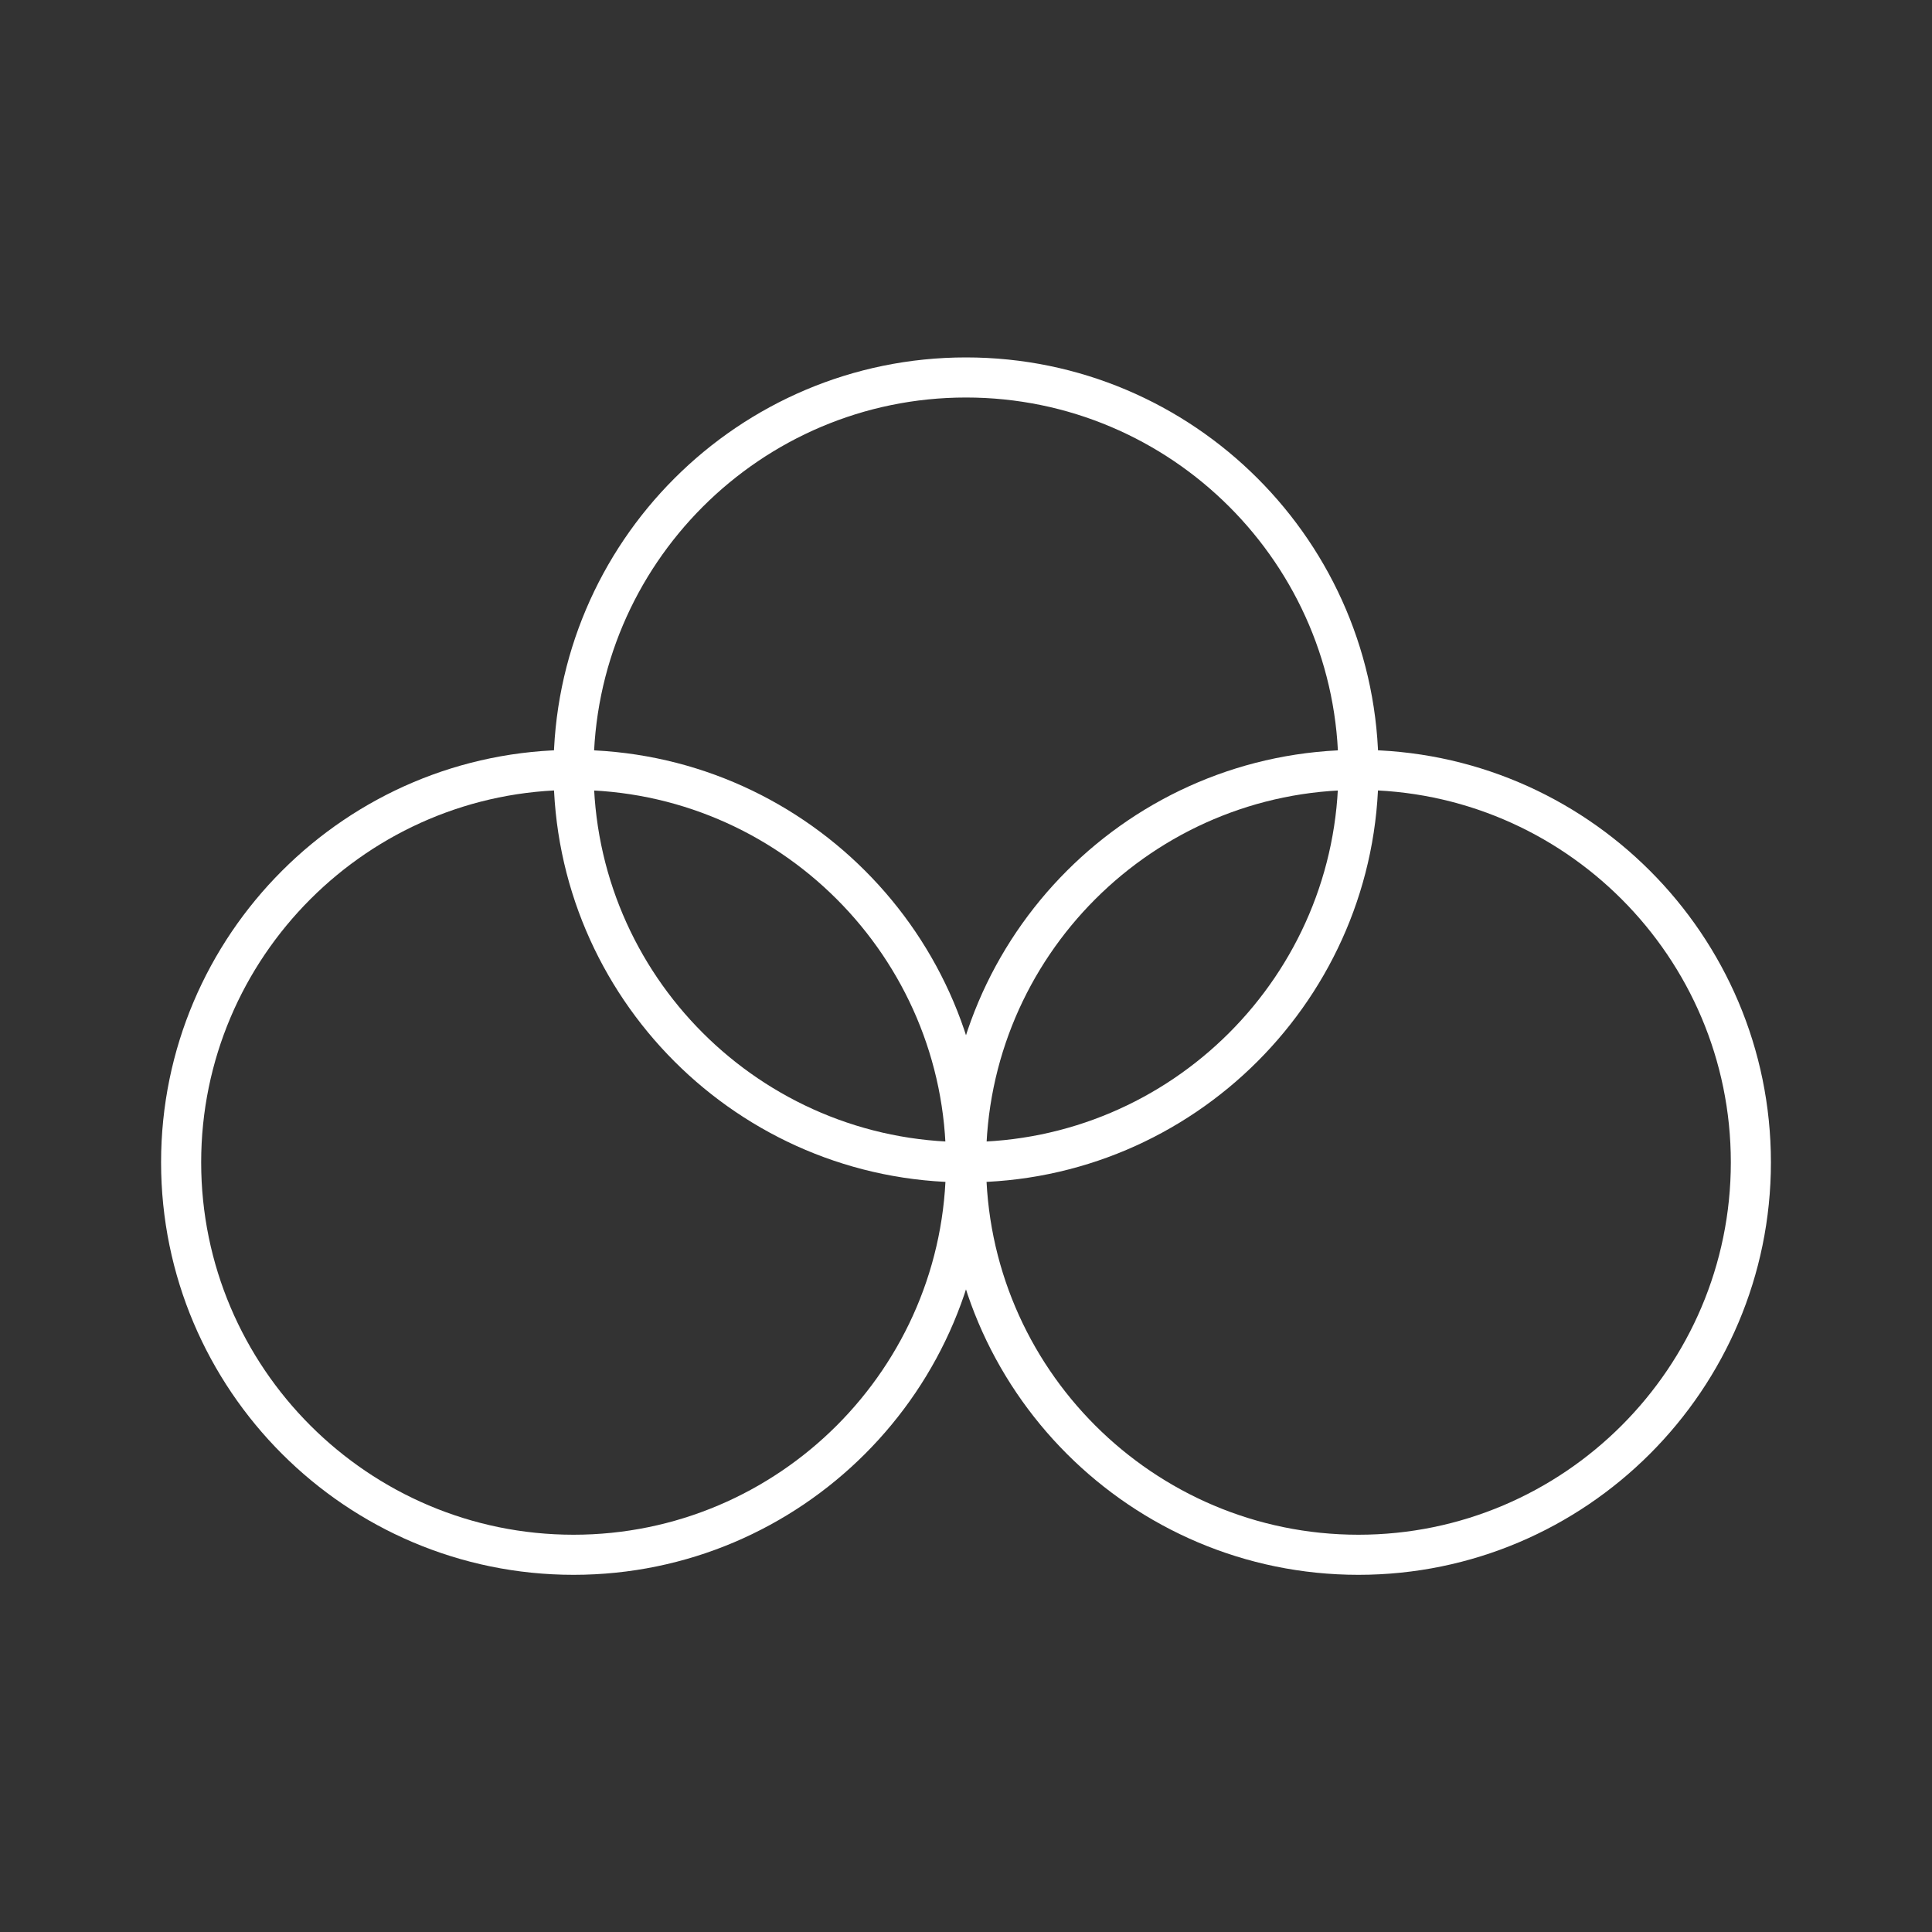 <?xml version="1.0" encoding="utf-8"?>
<!-- Generator: Adobe Illustrator 28.1.0, SVG Export Plug-In . SVG Version: 6.00 Build 0)  -->
<svg version="1.1" id="Layer_1" xmlns="http://www.w3.org/2000/svg" xmlns:xlink="http://www.w3.org/1999/xlink" x="0px" y="0px"
	 viewBox="0 0 800 800" style="enable-background:new 0 0 800 800;" xml:space="preserve">
<rect x="0" y="0" width="800" height="800" fill="#333333" stroke="none"/>
<style type="text/css">
	.st0{fill:#FFFFFF;}
</style>
<path class="st0" d="M237.5,652.1c-94.2,0-170.8-76.6-170.8-170.8c0-94.2,76.6-170.8,170.8-170.8s170.8,76.6,170.8,170.8
	C408.3,575.4,331.7,652.1,237.5,652.1z M237.5,327.1c-85,0-154.2,69.2-154.2,154.2s69.2,154.2,154.2,154.2s154.2-69.2,154.2-154.2
	S322.5,327.1,237.5,327.1z"/>
<path class="st0" d="M562.5,652.1c-94.2,0-170.8-76.6-170.8-170.8c0-94.2,76.6-170.8,170.8-170.8s170.8,76.6,170.8,170.8
	C733.3,575.4,656.7,652.1,562.5,652.1z M562.5,327.1c-85,0-154.2,69.2-154.2,154.2s69.2,154.2,154.2,154.2s154.2-69.2,154.2-154.2
	S647.5,327.1,562.5,327.1z"/>
<path class="st0" d="M400,489.6c-94.2,0-170.8-76.6-170.8-170.8c0-94.2,76.6-170.8,170.8-170.8c94.2,0,170.8,76.6,170.8,170.8
	C570.8,412.9,494.2,489.6,400,489.6z M400,164.6c-85,0-154.2,69.2-154.2,154.2S315,472.9,400,472.9s154.2-69.2,154.2-154.2
	S485,164.6,400,164.6z"/>
</svg>

